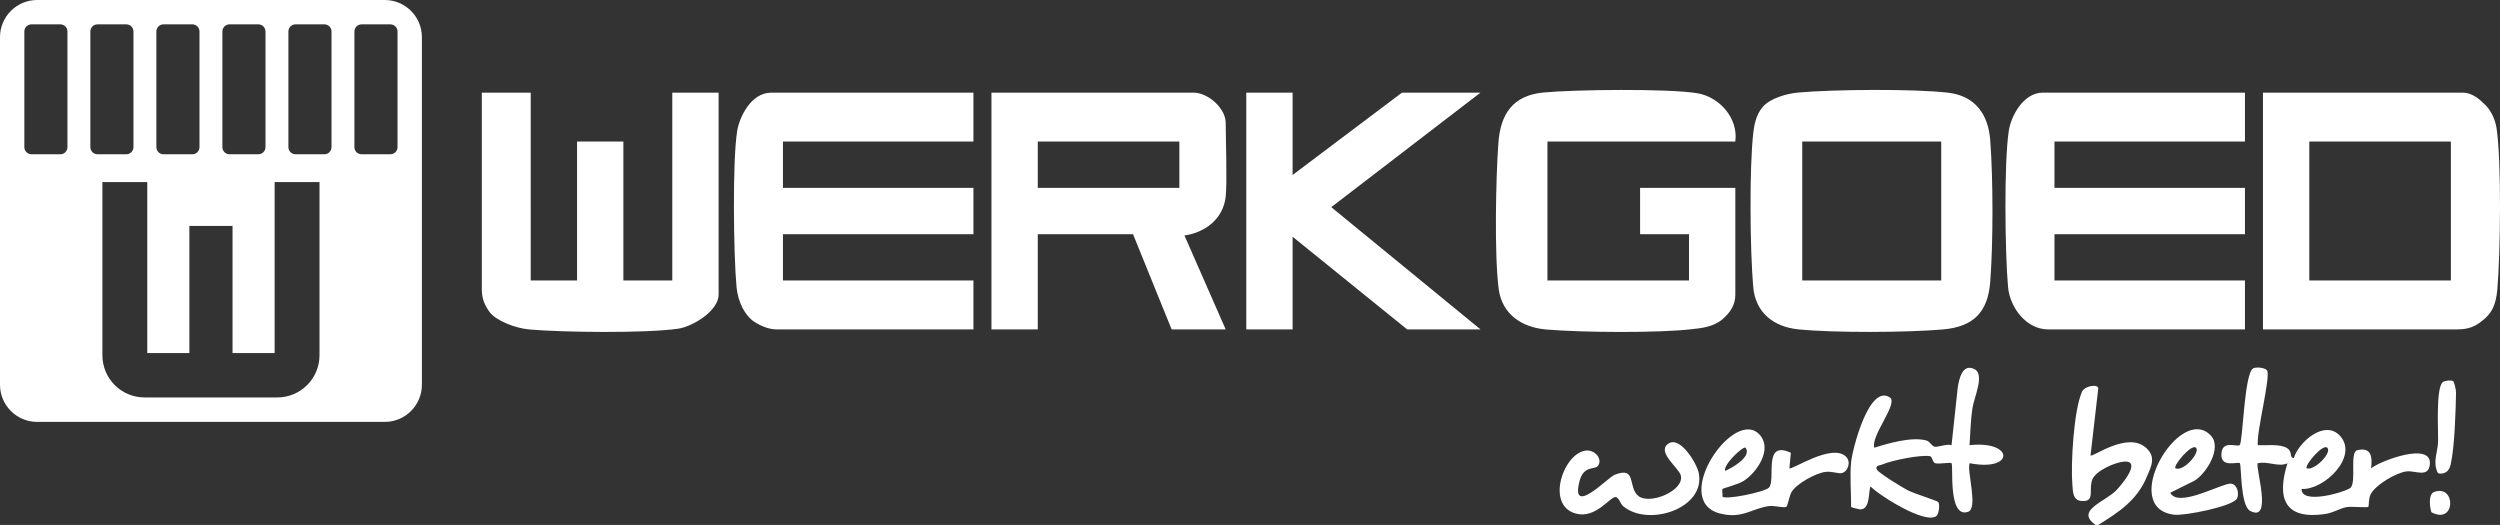 <?xml version="1.0" encoding="UTF-8"?>
<svg id="Layer_2" data-name="Layer 2" xmlns="http://www.w3.org/2000/svg" viewBox="0 0 806.604 169.371">
  <rect x="0" y="0" width="806.604" height="169.371" fill="#333333" stroke="none"/>
  <defs>
    <style>
      .cls-1, .cls-2 {
        fill: #fff;
      }

      .cls-2 {
        fill-rule: evenodd;
      }
    </style>
  </defs>
  <g id="Layer_1-2" data-name="Layer 1">
    <g>
      <path class="cls-2" d="M124.126,0H11.993C5.369,0,0,5.369,0,11.993v112.134c0,6.623,5.369,11.993,11.993,11.993h112.134c6.623,0,11.993-5.369,11.993-11.993V11.993c0-6.623-5.369-11.993-11.993-11.993ZM71.749,10.164c0-1.277,1.035-2.312,2.312-2.312h9.288c1.277,0,2.312,1.035,2.312,2.312v37.302c0,1.277-1.035,2.312-2.312,2.312h-9.288c-1.277,0-2.312-1.035-2.312-2.312V10.164ZM50.45,10.164c0-1.277,1.035-2.312,2.312-2.312h9.288c1.277,0,2.312,1.035,2.312,2.312v37.302c0,1.277-1.035,2.312-2.312,2.312h-9.288c-1.277,0-2.312-1.035-2.312-2.312V10.164ZM21.764,47.465c0,1.277-1.035,2.312-2.312,2.312h-9.288c-1.277,0-2.312-1.035-2.312-2.312V10.164c0-1.277,1.035-2.312,2.312-2.312h9.288c1.277,0,2.312,1.035,2.312,2.312v37.301ZM29.151,47.466V10.164c0-1.277,1.035-2.312,2.312-2.312h9.288c1.277,0,2.312,1.035,2.312,2.312v37.302c0,1.277-1.035,2.312-2.312,2.312h-9.288c-1.277,0-2.312-1.035-2.312-2.312ZM103.084,114.622c0,7.518-6.094,13.612-13.612,13.612h-42.825c-7.518,0-13.612-6.094-13.612-13.612v-55.872h14.476v55.174h13.583v-41.018h13.932v41.018h13.583v-55.174h14.476v55.872ZM106.961,47.466c0,1.277-1.035,2.312-2.312,2.312h-9.288c-1.277,0-2.312-1.035-2.312-2.312V10.164c0-1.277,1.035-2.312,2.312-2.312h9.288c1.277,0,2.312,1.035,2.312,2.312v37.302ZM128.26,47.466c0,1.277-1.035,2.312-2.312,2.312h-9.288c-1.277,0-2.312-1.035-2.312-2.312V10.164c0-1.277,1.035-2.312,2.312-2.312h9.288c1.277,0,2.312,1.035,2.312,2.312v37.302Z"/>
      <path id="werkgoed" class="cls-1" d="M565.665,92.607c-1.032-11.689-1.299-38.448.033-49.85.212-1.815.718-5.582,3.006-8.236,2.524-2.928,8.021-4.355,11.494-4.665,11.416-1.019,37.009-1.228,48.202.031,8.828.993,13.076,6.917,13.73,15.332.958,12.329.967,33.401 0,45.723-.77,9.816-5.397,14.505-15.364,15.359-11.614.995-35.033,1.115-46.525-.039-8.008-.804-13.845-5.375-14.576-13.656ZM581.477,90.497h44.845v-44.833h-44.845v44.833ZM546.091,106.18c2.361-.284,6.532-.552,9.62-3.16,2.69-2.271,4.175-4.769,4.175-7.956v-34.455h-30.727v14.944h15.779v14.944h-45.675v-44.833h60.623c1.001-7.448-5.032-14.372-12.239-15.577-9.294-1.555-39.706-1.197-49.674-.241-9.834.943-13.832,6.89-14.525,16.198-.834,11.201-1.342,36.649.108,47.288,1.109,8.134,7.536,12.303,15.261,12.971,11.285.975,36.265,1.202,47.273-.122ZM237.867,42.125c-1.594,9.519-1.191,40.252-.229,50.48.462,4.911,2.775,9.351,5.852,11.296,2.756,1.742,5.193,2.371,7.052,2.371h63.53v-15.775h-61.454v-14.944h61.454v-14.944h-61.454v-14.944h61.454v-15.775h-65.191c-6.649,0-10.303,7.993-11.014,12.236ZM724.315,90.497h-61.454v-14.944h61.454v-14.944h-61.454v-14.944h61.454v-15.775h-65.191c-6.378,0-10.284,7.648-10.995,12.255-1.599,10.361-1.229,39.517-.25,50.462.588,6.581,5.862,13.665,12.906,13.665h63.53v-15.775ZM395.457,39.627c0,4.198.514,19.391,0,23.888-.808,7.066-6.577,11.502-13.301,12.465l13.3,30.292h-17.44l-12.457-30.719h-30.727v30.719h-14.948V29.889h65.191c4.746,0,10.382,5.089,10.382,9.738ZM380.508,45.664h-45.675v14.944h45.675v-14.944ZM452.342,29.889l-35.294,26.568v-26.568h-14.948v76.383h14.948v-29.889l36.955,29.889h23.668l-48.15-39.437,48.15-36.946h-25.329ZM216.908,90.497h-15.779v-44.833h-14.948v44.833h-14.948V29.889h-15.779v63.514c0,2.994.952,5.147,2.528,7.295,1.956,2.665,8.098,5.196,12.806,5.604,10.945.948,37.492,1.259,47.98-.246,4.796-.688,13.088-5.808,13.088-10.992V29.889h-14.948v60.608ZM805.734,93.437c-.471,5.313-1.943,7.73-4.826,10.029-2.241,1.788-4.331,2.806-8.08,2.806l-62.699 0V29.889h64.36c3.583,0,6.099,2.799,7.095,3.7,2.092,1.893,3.476,4.961,3.9,7.725,1.647,10.735,1.256,40.784.25,52.123ZM790.752,45.664h-45.675v44.833h45.675v-44.833Z"/>
      <path id="werkt-beter" class="cls-1" d="M548.073,152.542c2.394,11.499-16.3,17.647-24.433,10.725-.74-.63-1.392-2.807-2.357-2.898-1.804-.171-6.405,7.124-12.908,5.317-10.001-2.779-3.664-20.247,3.752-20.335,2.546-.03,5.072,2.808,3.395,4.991-.984,1.28-4.565-.274-5.901,4.894-3.027,11.709,9.112-1.152,11.264-2.02,7.304-2.946,4.228,3.917,7.677,6.775,3.66,3.032,14.965-1.693,13.737-6.594-.613-2.449-7.883-7.543-4.059-10.233,3.83-2.694,9.208,6.376,9.833,9.377ZM595.611,147.35c1.708,1.694.625,4.842-1.422,5.292-1.121.246-3.05-.662-5.253-.379-3.138.402-9.385,3.808-10.95,6.558-.595,1.046-1.273,4.436-1.583,4.648-.789.539-3.951-.413-5.593-.195-5.707.759-8.695,4.279-15.932,2.384-16.183-4.237,4.969-35.132,13.091-25.124,3.783,4.662-1.133,11.843-5.316,14.584-1.86,1.219-6.676,2.368-6.911,2.654-.198.241.098,1.78-.014,2.463,1.048,1.102,13.531-1.458,14.979-2.876,2.428-2.379-2.147-15.559,7.097-11.271l-.475,5.013c.673.694,13.748-8.249,18.282-3.751ZM556.572,151.936c2.089-.84,8.768-4.604,6.627-7.472-.579-.775-7.251,5.377-6.627,7.472ZM635.453,143.637c.239-3.785.381-8.232.936-11.941.509-3.401,4.022-10.823.727-12.556-3.875-2.038-5.025,2.957-5.471,5.942l-1.996,18.554c-1.662-.517-4.229.681-5.449.493-.898-.138-1.511-1.675-2.61-1.992-4.635-1.335-12.332.87-16.855,2.321-1.24-3.849,7.871-14.334,5.018-16.222-6.726-4.45-12.055,16.627-12.496,20.793-.461,4.354,0,9.992,0,14.529,0,.153,2.654.807,2.947.803,3.212-.047,2.577-5.357,3.277-7.44,3.058,3.102,17.615,12.242,21.236,9.605.904-.659,1.174-3.751.671-4.529-.287-.445-7.758-2.713-9.879-3.817-1.668-.869-9.395-5.575-9.944-6.668-.698-1.391.99-1.323,1.657-1.617,3.137-1.384,12.45-3.228,15.435-2.713.883.152.806,2.039,1.751,2.287,1.201.315,4.9-.362,5.24-.028.665.655-1.241,17.88,5.31,15.71,3.361-1.113-.369-12.883.497-15.709,14.563,2.88,14.513-7.399-.002-5.806ZM788.208,123.243c-2.361,1.654-1.494,15.746-1.574,19.18-.078,3.351-1.747,6.346-.242,9.87.133.312.455.503.795.513,1.95.055,3.048-.927,3.515-2.995,1.253-5.55,1.605-17.178,1.72-23.211.014-.715-.609-3.439-.923-3.634-.618-.384-2.627-.188-3.292.278ZM785.463,158.674c-2.054.687-1.573,4.843-.988,6.595,7.814,4.195,8.027-8.95.988-6.595ZM783.975,149.708c-.378,4.639-4.709,2.022-7.532,2.38-3.353.426-10.158,4.376-11.639,7.539-.571,1.22-.52,3.758-.659,3.898-.327.331-5.465-.169-6.977.085-2.17.365-4.366,1.844-6.909,2.222-13,1.932-15.838-4.833-12.229-16.367-2.805,1.343-6.359-.749-9.563-.016-.991.99,5.039,19.423-2.501,15.366-3.203-1.723-2.741-14.801-3.306-15.375-.612-.622-6.81,1.92-5.852-3.717.615-3.618,5.057-1.424,5.811-2.129,1.057-.989,1.413-22.962,4.319-24.725.905-.549,3.831-.289,4.491.632,1.317,1.836-3.527,20.175-2.957,24.128,2.638.15,7.148-.495,9.427.953,1.949,1.238.561,3.072,2.184,3.196,1.568-5.185,10.047-12.629,14.978-7.068,5.934,6.692-5.294,17.494-12.472,17.042-.183,5.299,14.49.893,15.801-.393,1.954-1.916-.375-11.509,2.173-12.108,4.581-1.077,4.877,2.192,4.452,5.855,2.848-2.375,19.554-8.701,18.959-1.397ZM744.251,151.101c2.458.819,8.238-4.982,6.635-6.634-1.416-1.46-7.509,5.807-6.635,6.634ZM692.36,144.444c-6.014-5.33-17.236,3.214-17.868,2.506l2.491-21.585c.227-1.483-4.323-1.021-5.236,1.014-2.681,5.977-3.682,23.476-3.107,30.158.199,2.311.169,4.928,3.05,5.112,4.462.286,2.032-3.757,3.419-7.019,1.204-2.832,7.3-5.47,10.156-5.687,5.943-.452-.796,7.534-2.451,9.242-3.626,3.744-13.425,6.527-6.667,11.185h.83c6.644-4.122,12.531-7.968,15.656-15.482,1.424-3.425,3.146-6.413-.275-9.445ZM721.688,160.945c-1.528,2.454-16.785,5.533-20.232,5.12-18.066-2.169,1.885-36.115,11.846-25.541,3.723,3.952-1.449,12.32-5.321,14.592l-7.74,3.864c2.49,5.086,16.752-3.149,19.499-2.939,2.244.172,2.799,3.538,1.949,4.904ZM701.897,151.101c2.631,1.163,8.073-5.154,6.635-6.634-1.422-1.462-7.514,5.823-6.635,6.634Z"/>
    </g>
  </g>
</svg>